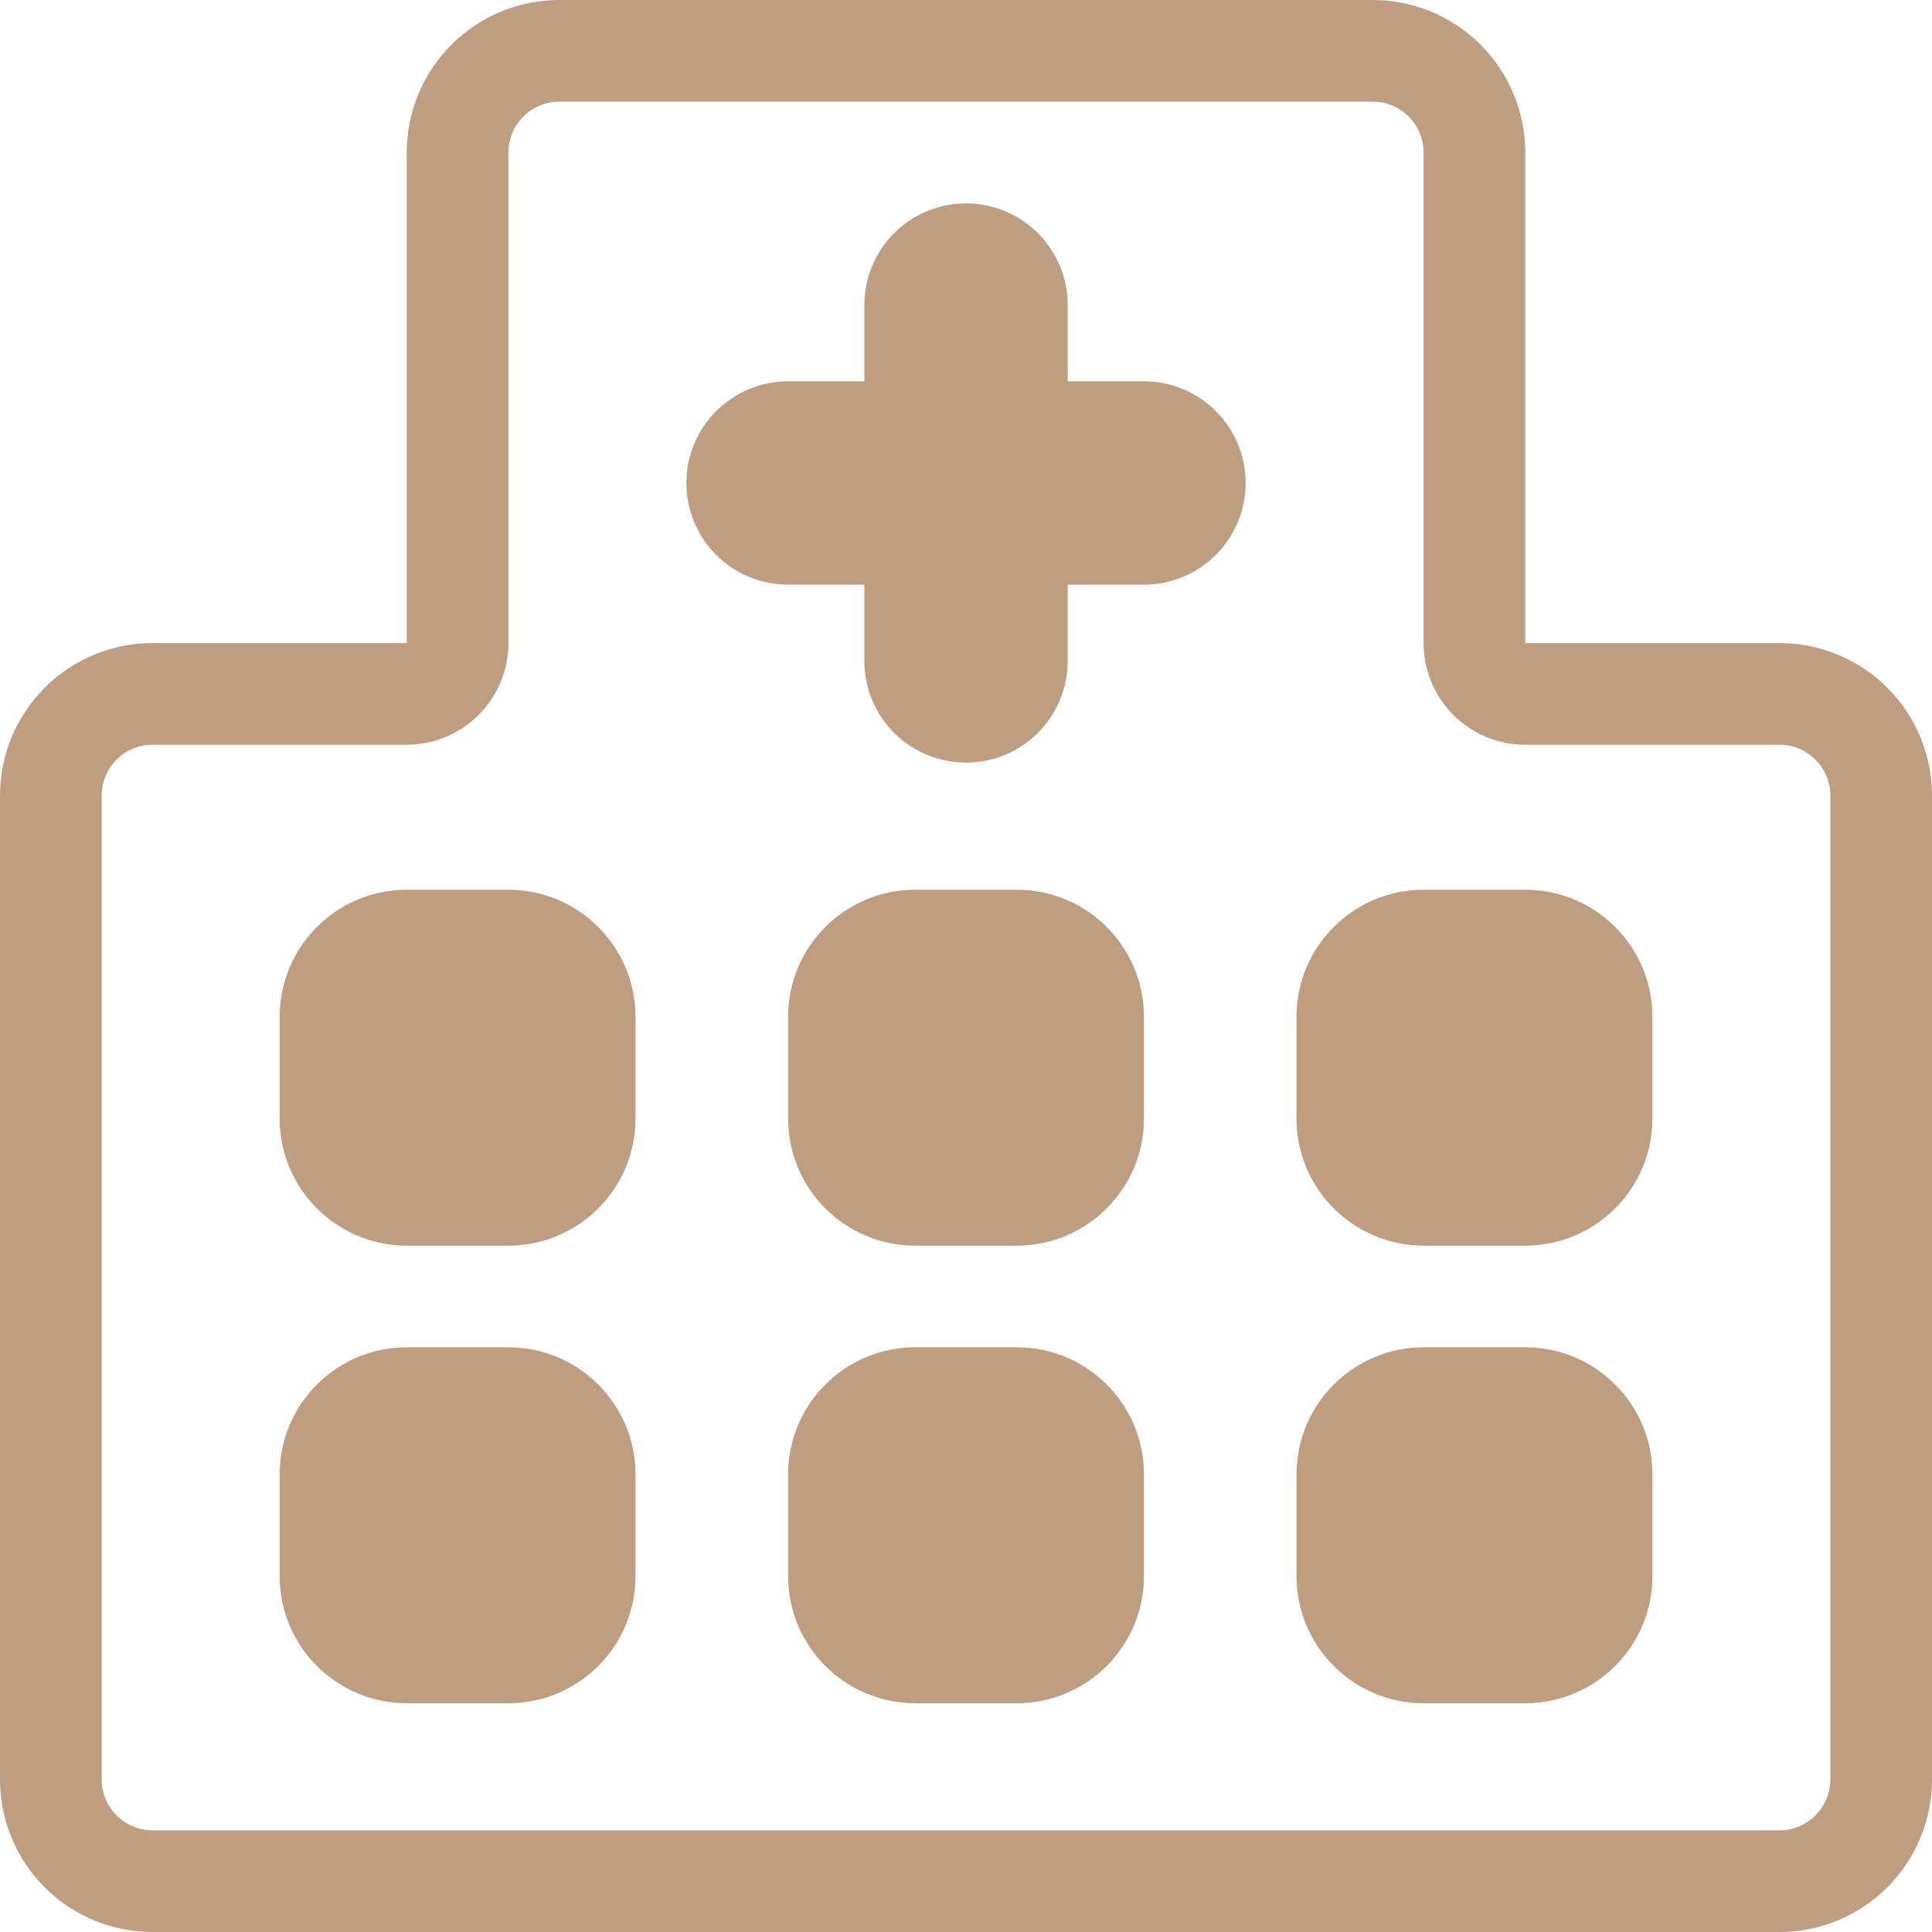 <svg width="34" height="34" viewBox="0 0 34 34" fill="none" xmlns="http://www.w3.org/2000/svg">
<path fill-rule="evenodd" clip-rule="evenodd" d="M12.079 8.5C12.079 8.025 12.268 7.57 12.603 7.235C12.939 6.899 13.394 6.71 13.869 6.71H20.132C20.606 6.71 21.061 6.899 21.397 7.235C21.733 7.57 21.921 8.025 21.921 8.5C21.921 8.975 21.733 9.43 21.397 9.765C21.061 10.101 20.606 10.289 20.132 10.289H13.869C13.394 10.289 12.939 10.101 12.603 9.765C12.268 9.43 12.079 8.975 12.079 8.5Z" fill="#BF9D81"/>
<path fill-rule="evenodd" clip-rule="evenodd" d="M17 13.421C16.526 13.421 16.071 13.233 15.735 12.897C15.399 12.562 15.211 12.106 15.211 11.632V5.369C15.211 4.894 15.399 4.439 15.735 4.103C16.071 3.768 16.526 3.579 17 3.579C17.475 3.579 17.93 3.768 18.266 4.103C18.601 4.439 18.79 4.894 18.79 5.369V11.632C18.79 12.106 18.601 12.562 18.266 12.897C17.93 13.233 17.475 13.421 17 13.421Z" fill="#BF9D81"/>
<path fill-rule="evenodd" clip-rule="evenodd" d="M9.842 1.789C9.605 1.789 9.377 1.884 9.209 2.052C9.042 2.219 8.947 2.447 8.947 2.684V11.317C8.947 11.791 8.759 12.246 8.423 12.582C8.088 12.918 7.632 13.106 7.158 13.106H2.684C2.447 13.106 2.219 13.2 2.052 13.368C1.884 13.536 1.789 13.764 1.789 14.001V31.316C1.789 31.553 1.884 31.781 2.052 31.948C2.219 32.116 2.447 32.211 2.684 32.211H31.316C31.553 32.211 31.781 32.116 31.948 31.948C32.116 31.781 32.211 31.553 32.211 31.316V14.001C32.211 13.764 32.116 13.536 31.948 13.368C31.781 13.2 31.553 13.106 31.316 13.106H26.842C26.367 13.106 25.912 12.918 25.577 12.582C25.241 12.246 25.053 11.791 25.053 11.317V2.684C25.053 2.447 24.958 2.219 24.791 2.052C24.623 1.884 24.395 1.789 24.158 1.789H9.842ZM7.158 2.684C7.158 1.972 7.441 1.29 7.944 0.786C8.447 0.283 9.13 0 9.842 0H24.158C24.87 0 25.552 0.283 26.056 0.786C26.559 1.29 26.842 1.972 26.842 2.684V11.317H31.316C32.028 11.317 32.71 11.599 33.214 12.103C33.717 12.606 34 13.289 34 14.001V31.316C34 32.028 33.717 32.71 33.214 33.214C32.71 33.717 32.028 34 31.316 34H2.684C1.972 34 1.29 33.717 0.786 33.214C0.283 32.71 0 32.028 0 31.316V14.001C0 13.289 0.283 12.606 0.786 12.103C1.29 11.599 1.972 11.317 2.684 11.317H7.158V2.684Z" fill="#BF9D81"/>
<path d="M5.369 17.895C5.369 17.42 5.557 16.965 5.893 16.629C6.228 16.294 6.684 16.105 7.158 16.105H8.948C9.422 16.105 9.877 16.294 10.213 16.629C10.549 16.965 10.737 17.42 10.737 17.895V19.684C10.737 20.159 10.549 20.614 10.213 20.949C9.877 21.285 9.422 21.473 8.948 21.473H7.158C6.684 21.473 6.228 21.285 5.893 20.949C5.557 20.614 5.369 20.159 5.369 19.684V17.895Z" fill="#BF9D81"/>
<path fill-rule="evenodd" clip-rule="evenodd" d="M4.921 17.895C4.921 16.66 5.923 15.658 7.158 15.658H8.947C10.182 15.658 11.184 16.66 11.184 17.895V19.684C11.184 20.919 10.182 21.921 8.947 21.921H7.158C5.923 21.921 4.921 20.919 4.921 19.684V17.895ZM7.158 16.552C6.802 16.552 6.46 16.694 6.209 16.945C5.957 17.197 5.816 17.539 5.816 17.895V19.684C5.816 20.425 6.417 21.026 7.158 21.026H8.947C9.303 21.026 9.645 20.885 9.896 20.633C10.148 20.381 10.289 20.04 10.289 19.684V17.895C10.289 17.539 10.148 17.197 9.896 16.945C9.645 16.694 9.303 16.552 8.947 16.552H7.158Z" fill="#BF9D81"/>
<path d="M14.316 17.895C14.316 17.42 14.505 16.965 14.841 16.629C15.176 16.294 15.631 16.105 16.106 16.105H17.895C18.37 16.105 18.825 16.294 19.161 16.629C19.496 16.965 19.685 17.42 19.685 17.895V19.684C19.685 20.159 19.496 20.614 19.161 20.949C18.825 21.285 18.37 21.473 17.895 21.473H16.106C15.631 21.473 15.176 21.285 14.841 20.949C14.505 20.614 14.316 20.159 14.316 19.684V17.895Z" fill="#BF9D81"/>
<path fill-rule="evenodd" clip-rule="evenodd" d="M13.869 17.895C13.869 16.66 14.871 15.658 16.105 15.658H17.895C19.13 15.658 20.132 16.66 20.132 17.895V19.684C20.132 20.919 19.13 21.921 17.895 21.921H16.105C14.871 21.921 13.869 20.919 13.869 19.684V17.895ZM16.105 16.552C15.749 16.552 15.408 16.694 15.156 16.945C14.905 17.197 14.763 17.539 14.763 17.895V19.684C14.763 20.425 15.365 21.026 16.105 21.026H17.895C18.251 21.026 18.592 20.885 18.844 20.633C19.096 20.381 19.237 20.04 19.237 19.684V17.895C19.237 17.539 19.096 17.197 18.844 16.945C18.592 16.694 18.251 16.552 17.895 16.552H16.105Z" fill="#BF9D81"/>
<path d="M23.263 17.895C23.263 17.42 23.452 16.965 23.787 16.629C24.123 16.294 24.578 16.105 25.053 16.105H26.842C27.317 16.105 27.772 16.294 28.108 16.629C28.443 16.965 28.632 17.42 28.632 17.895V19.684C28.632 20.159 28.443 20.614 28.108 20.949C27.772 21.285 27.317 21.473 26.842 21.473H25.053C24.578 21.473 24.123 21.285 23.787 20.949C23.452 20.614 23.263 20.159 23.263 19.684V17.895Z" fill="#BF9D81"/>
<path fill-rule="evenodd" clip-rule="evenodd" d="M22.816 17.895C22.816 16.66 23.819 15.658 25.053 15.658H26.843C28.078 15.658 29.08 16.66 29.08 17.895V19.684C29.08 20.919 28.078 21.921 26.843 21.921H25.053C23.819 21.921 22.816 20.919 22.816 19.684V17.895ZM25.053 16.552C24.697 16.552 24.356 16.694 24.104 16.945C23.852 17.197 23.711 17.539 23.711 17.895V19.684C23.711 20.425 24.312 21.026 25.053 21.026H26.843C27.199 21.026 27.54 20.885 27.792 20.633C28.043 20.381 28.185 20.04 28.185 19.684V17.895C28.185 17.539 28.043 17.197 27.792 16.945C27.54 16.694 27.199 16.552 26.843 16.552H25.053Z" fill="#BF9D81"/>
<path d="M5.369 25.947C5.369 25.473 5.557 25.017 5.893 24.682C6.228 24.346 6.684 24.158 7.158 24.158H8.948C9.422 24.158 9.877 24.346 10.213 24.682C10.549 25.017 10.737 25.473 10.737 25.947V27.737C10.737 28.211 10.549 28.666 10.213 29.002C9.877 29.338 9.422 29.526 8.948 29.526H7.158C6.684 29.526 6.228 29.338 5.893 29.002C5.557 28.666 5.369 28.211 5.369 27.737V25.947Z" fill="#BF9D81"/>
<path fill-rule="evenodd" clip-rule="evenodd" d="M4.921 25.947C4.921 24.713 5.923 23.71 7.158 23.71H8.947C10.182 23.71 11.184 24.713 11.184 25.947V27.737C11.184 28.971 10.182 29.974 8.947 29.974H7.158C5.923 29.974 4.921 28.971 4.921 27.737V25.947ZM7.158 24.605C6.802 24.605 6.46 24.747 6.209 24.998C5.957 25.25 5.816 25.591 5.816 25.947V27.737C5.816 28.478 6.417 29.079 7.158 29.079H8.947C9.303 29.079 9.645 28.938 9.896 28.686C10.148 28.434 10.289 28.093 10.289 27.737V25.947C10.289 25.591 10.148 25.25 9.896 24.998C9.645 24.747 9.303 24.605 8.947 24.605H7.158Z" fill="#BF9D81"/>
<path d="M14.316 25.947C14.316 25.473 14.505 25.017 14.841 24.682C15.176 24.346 15.631 24.158 16.106 24.158H17.895C18.37 24.158 18.825 24.346 19.161 24.682C19.496 25.017 19.685 25.473 19.685 25.947V27.737C19.685 28.211 19.496 28.666 19.161 29.002C18.825 29.338 18.37 29.526 17.895 29.526H16.106C15.631 29.526 15.176 29.338 14.841 29.002C14.505 28.666 14.316 28.211 14.316 27.737V25.947Z" fill="#BF9D81"/>
<path fill-rule="evenodd" clip-rule="evenodd" d="M13.869 25.947C13.869 24.713 14.871 23.71 16.105 23.71H17.895C19.13 23.71 20.132 24.713 20.132 25.947V27.737C20.132 28.971 19.13 29.974 17.895 29.974H16.105C14.871 29.974 13.869 28.971 13.869 27.737V25.947ZM16.105 24.605C15.749 24.605 15.408 24.747 15.156 24.998C14.905 25.25 14.763 25.591 14.763 25.947V27.737C14.763 28.478 15.365 29.079 16.105 29.079H17.895C18.251 29.079 18.592 28.938 18.844 28.686C19.096 28.434 19.237 28.093 19.237 27.737V25.947C19.237 25.591 19.096 25.25 18.844 24.998C18.592 24.747 18.251 24.605 17.895 24.605H16.105Z" fill="#BF9D81"/>
<path d="M23.263 25.947C23.263 25.473 23.452 25.017 23.787 24.682C24.123 24.346 24.578 24.158 25.053 24.158H26.842C27.317 24.158 27.772 24.346 28.108 24.682C28.443 25.017 28.632 25.473 28.632 25.947V27.737C28.632 28.211 28.443 28.666 28.108 29.002C27.772 29.338 27.317 29.526 26.842 29.526H25.053C24.578 29.526 24.123 29.338 23.787 29.002C23.452 28.666 23.263 28.211 23.263 27.737V25.947Z" fill="#BF9D81"/>
<path fill-rule="evenodd" clip-rule="evenodd" d="M22.816 25.947C22.816 24.713 23.819 23.71 25.053 23.71H26.843C28.078 23.71 29.08 24.713 29.08 25.947V27.737C29.08 28.971 28.078 29.974 26.843 29.974H25.053C23.819 29.974 22.816 28.971 22.816 27.737V25.947ZM25.053 24.605C24.697 24.605 24.356 24.747 24.104 24.998C23.852 25.25 23.711 25.591 23.711 25.947V27.737C23.711 28.478 24.312 29.079 25.053 29.079H26.843C27.199 29.079 27.54 28.938 27.792 28.686C28.043 28.434 28.185 28.093 28.185 27.737V25.947C28.185 25.591 28.043 25.25 27.792 24.998C27.54 24.747 27.199 24.605 26.843 24.605H25.053Z" fill="#BF9D81"/>
</svg>
